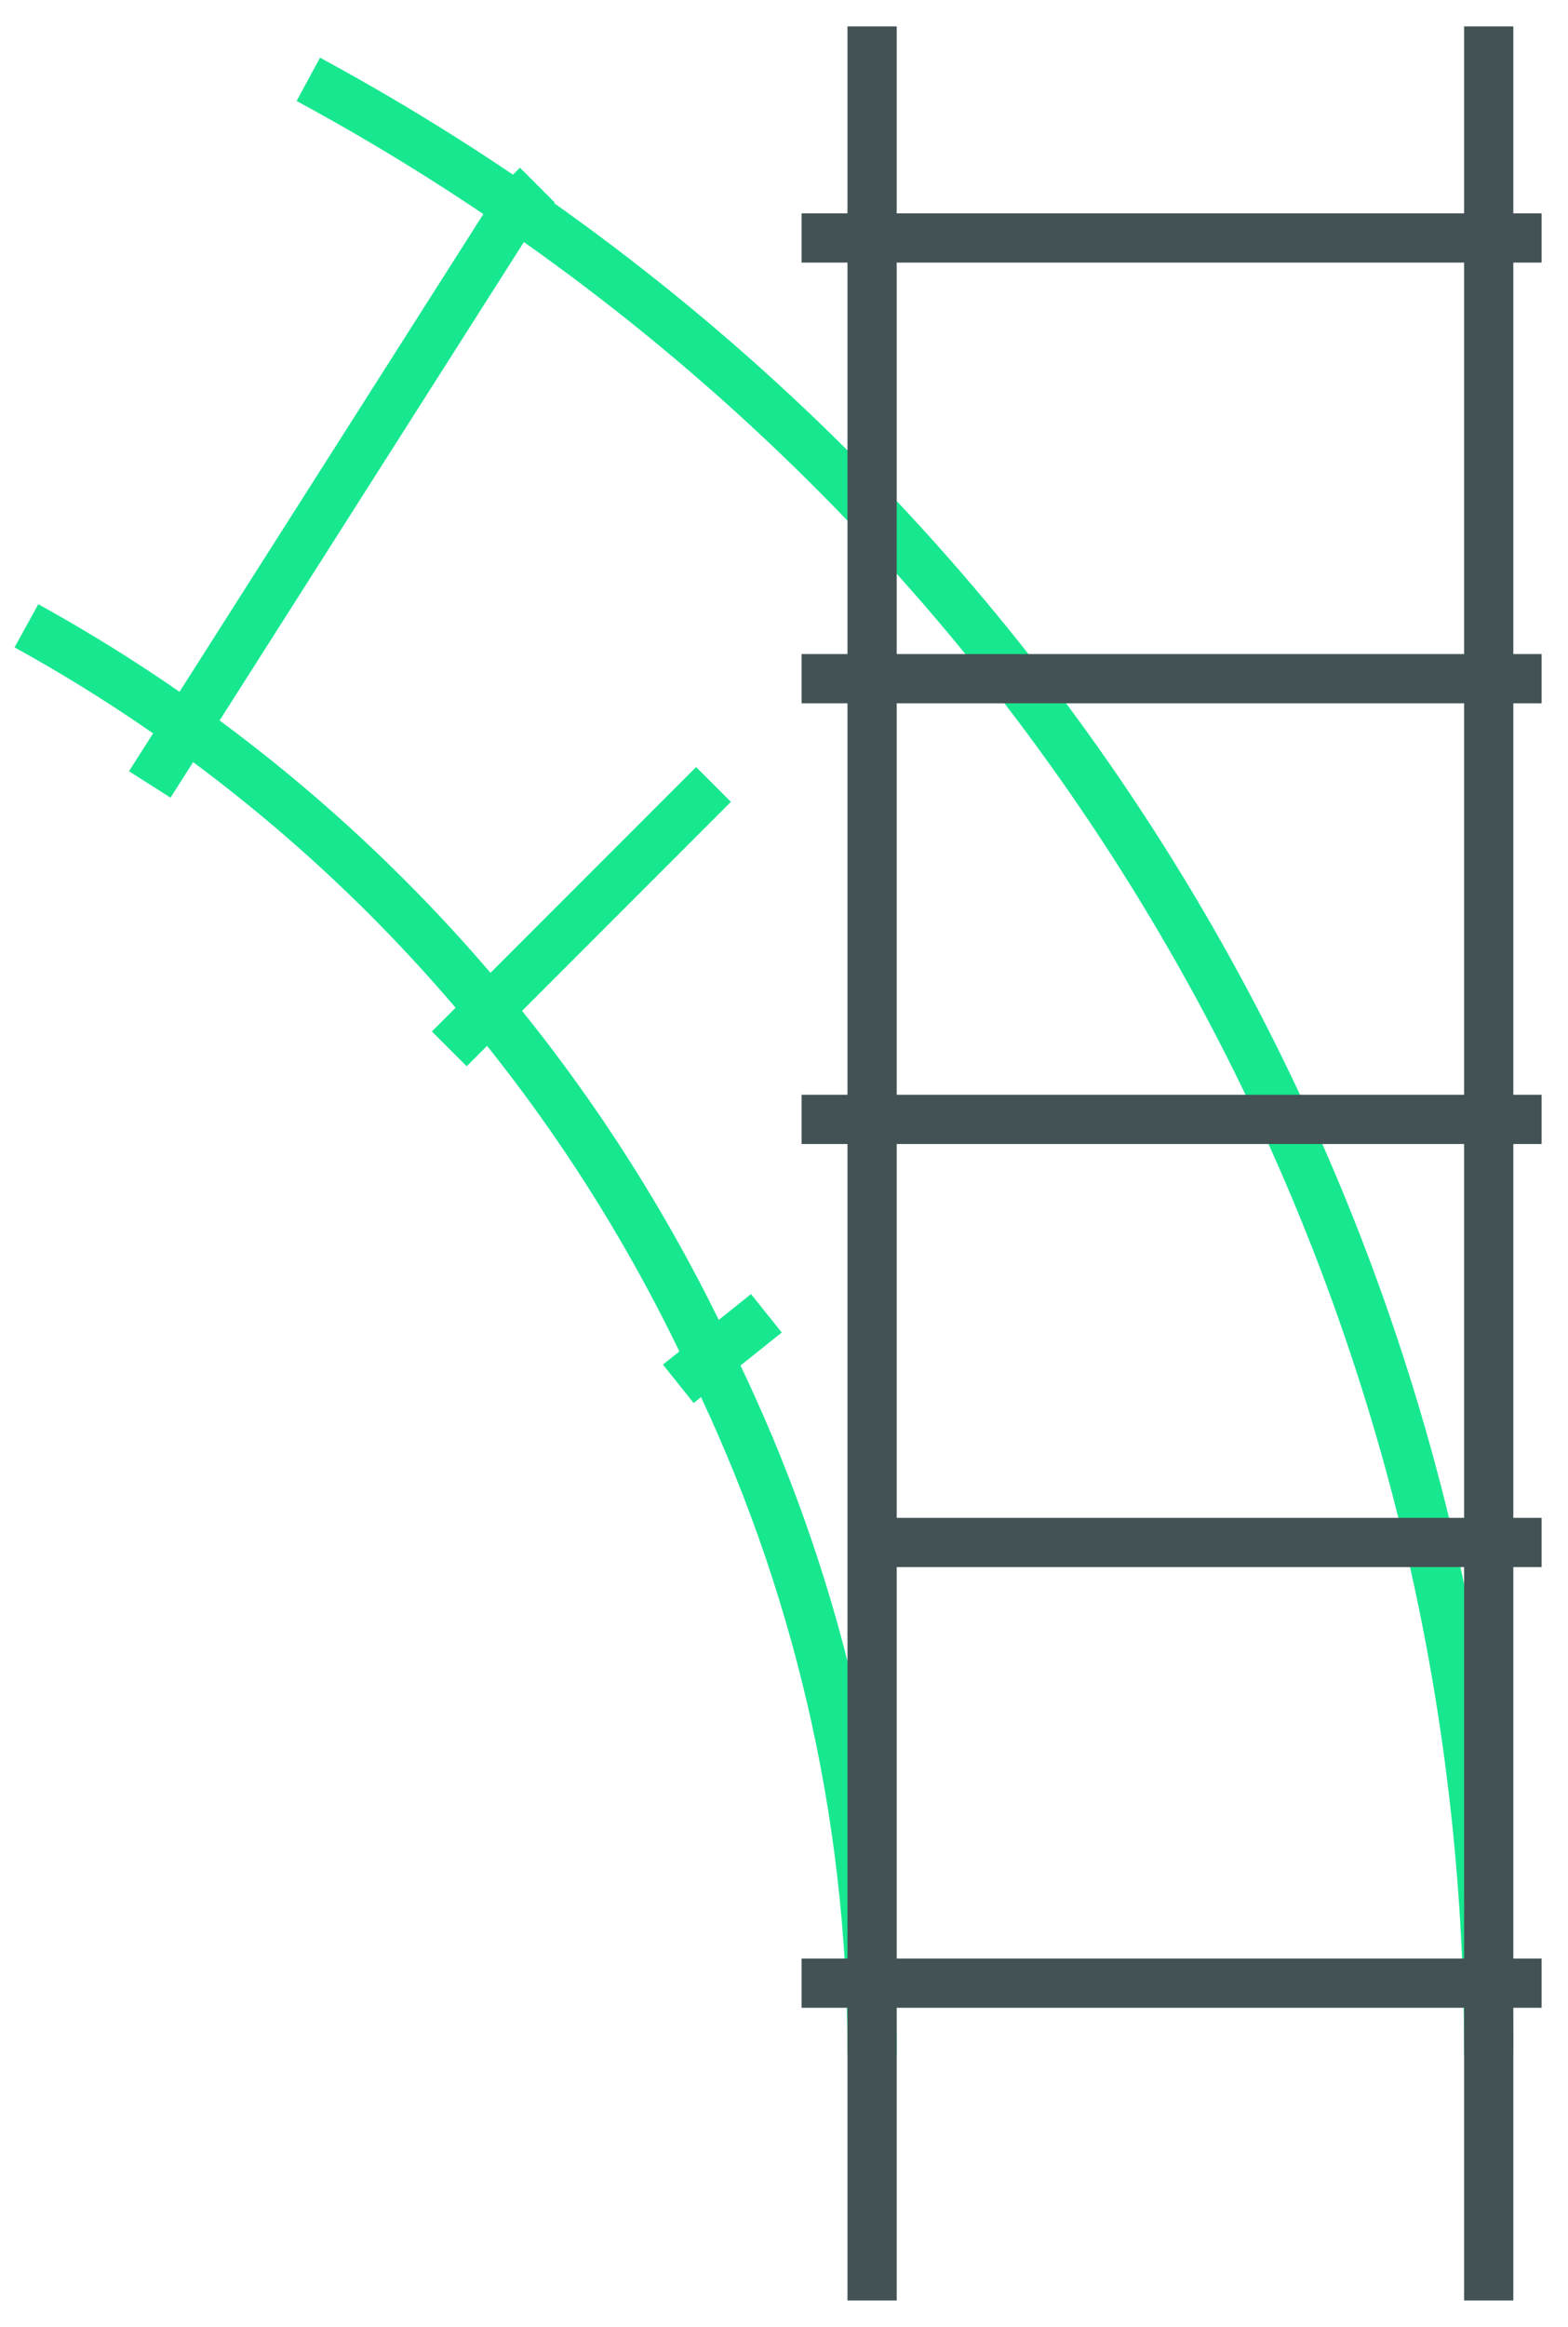 <svg width="89" height="132" xmlns="http://www.w3.org/2000/svg" xmlns:xlink="http://www.w3.org/1999/xlink" xml:space="preserve" overflow="hidden"><g transform="translate(-2750 -1469)"><path d="M2767.5 1473.5C2808.82 1495.85 2834.5 1538.76 2834.5 1585.5" stroke="#17E88F" stroke-width="2.793" stroke-miterlimit="8" fill="none" fill-rule="evenodd"/><path d="M2790.5 1546.5C2782.39 1528.94 2768.91 1514.1 2751.5 1504.5" stroke="#17E88F" stroke-width="2.793" stroke-miterlimit="8" fill="none" fill-rule="evenodd"/><path d="M2799.5 1585.5C2799.5 1571.77 2796.32 1558.48 2790.5 1546.5" stroke="#17E88F" stroke-width="2.793" stroke-miterlimit="8" fill="none" fill-rule="evenodd"/><path d="M2788.5 1547.5 2793.5 1543.5" stroke="#17E88F" stroke-width="2.793" stroke-miterlimit="8" fill="none" fill-rule="evenodd"/><path d="M2775.5 1528.5 2790.5 1513.5" stroke="#17E88F" stroke-width="2.793" stroke-miterlimit="8" fill="none" fill-rule="evenodd"/><path d="M2779.5 1480.5 2780.5 1479.5" stroke="#17E88F" stroke-width="2.793" stroke-miterlimit="8" fill="none" fill-rule="evenodd"/><path d="M2758.5 1513.5 2779.5 1480.5" stroke="#17E88F" stroke-width="2.793" stroke-miterlimit="8" fill="none" fill-rule="evenodd"/><path d="M2799.5 1599.5 2799.5 1470.5" stroke="#435254" stroke-width="2.793" stroke-miterlimit="8" fill="none" fill-rule="evenodd"/><path d="M2834.5 1470.5 2834.5 1599.5" stroke="#435254" stroke-width="2.793" stroke-miterlimit="8" fill="none" fill-rule="evenodd"/><path d="M2799.5 1482.5 2837.5 1482.5" stroke="#435254" stroke-width="2.793" stroke-miterlimit="8" fill="none" fill-rule="evenodd"/><path d="M2799.5 1507.5 2837.5 1507.5" stroke="#435254" stroke-width="2.793" stroke-miterlimit="8" fill="none" fill-rule="evenodd"/><path d="M2799.5 1532.5 2837.5 1532.5" stroke="#435254" stroke-width="2.793" stroke-miterlimit="8" fill="none" fill-rule="evenodd"/><path d="M2799.5 1556.5 2837.5 1556.5" stroke="#435254" stroke-width="2.793" stroke-miterlimit="8" fill="none" fill-rule="evenodd"/><path d="M2799.5 1581.5 2837.5 1581.5" stroke="#435254" stroke-width="2.793" stroke-miterlimit="8" fill="none" fill-rule="evenodd"/><path d="M2795.5 1482.5 2799.5 1482.5" stroke="#435254" stroke-width="2.793" stroke-miterlimit="8" fill="none" fill-rule="evenodd"/><path d="M2795.5 1507.5 2799.5 1507.5" stroke="#435254" stroke-width="2.793" stroke-miterlimit="8" fill="none" fill-rule="evenodd"/><path d="M2795.5 1532.5 2799.5 1532.5" stroke="#435254" stroke-width="2.793" stroke-miterlimit="8" fill="none" fill-rule="evenodd"/><path d="M2795.5 1581.5 2799.5 1581.5" stroke="#435254" stroke-width="2.793" stroke-miterlimit="8" fill="none" fill-rule="evenodd"/></g></svg>